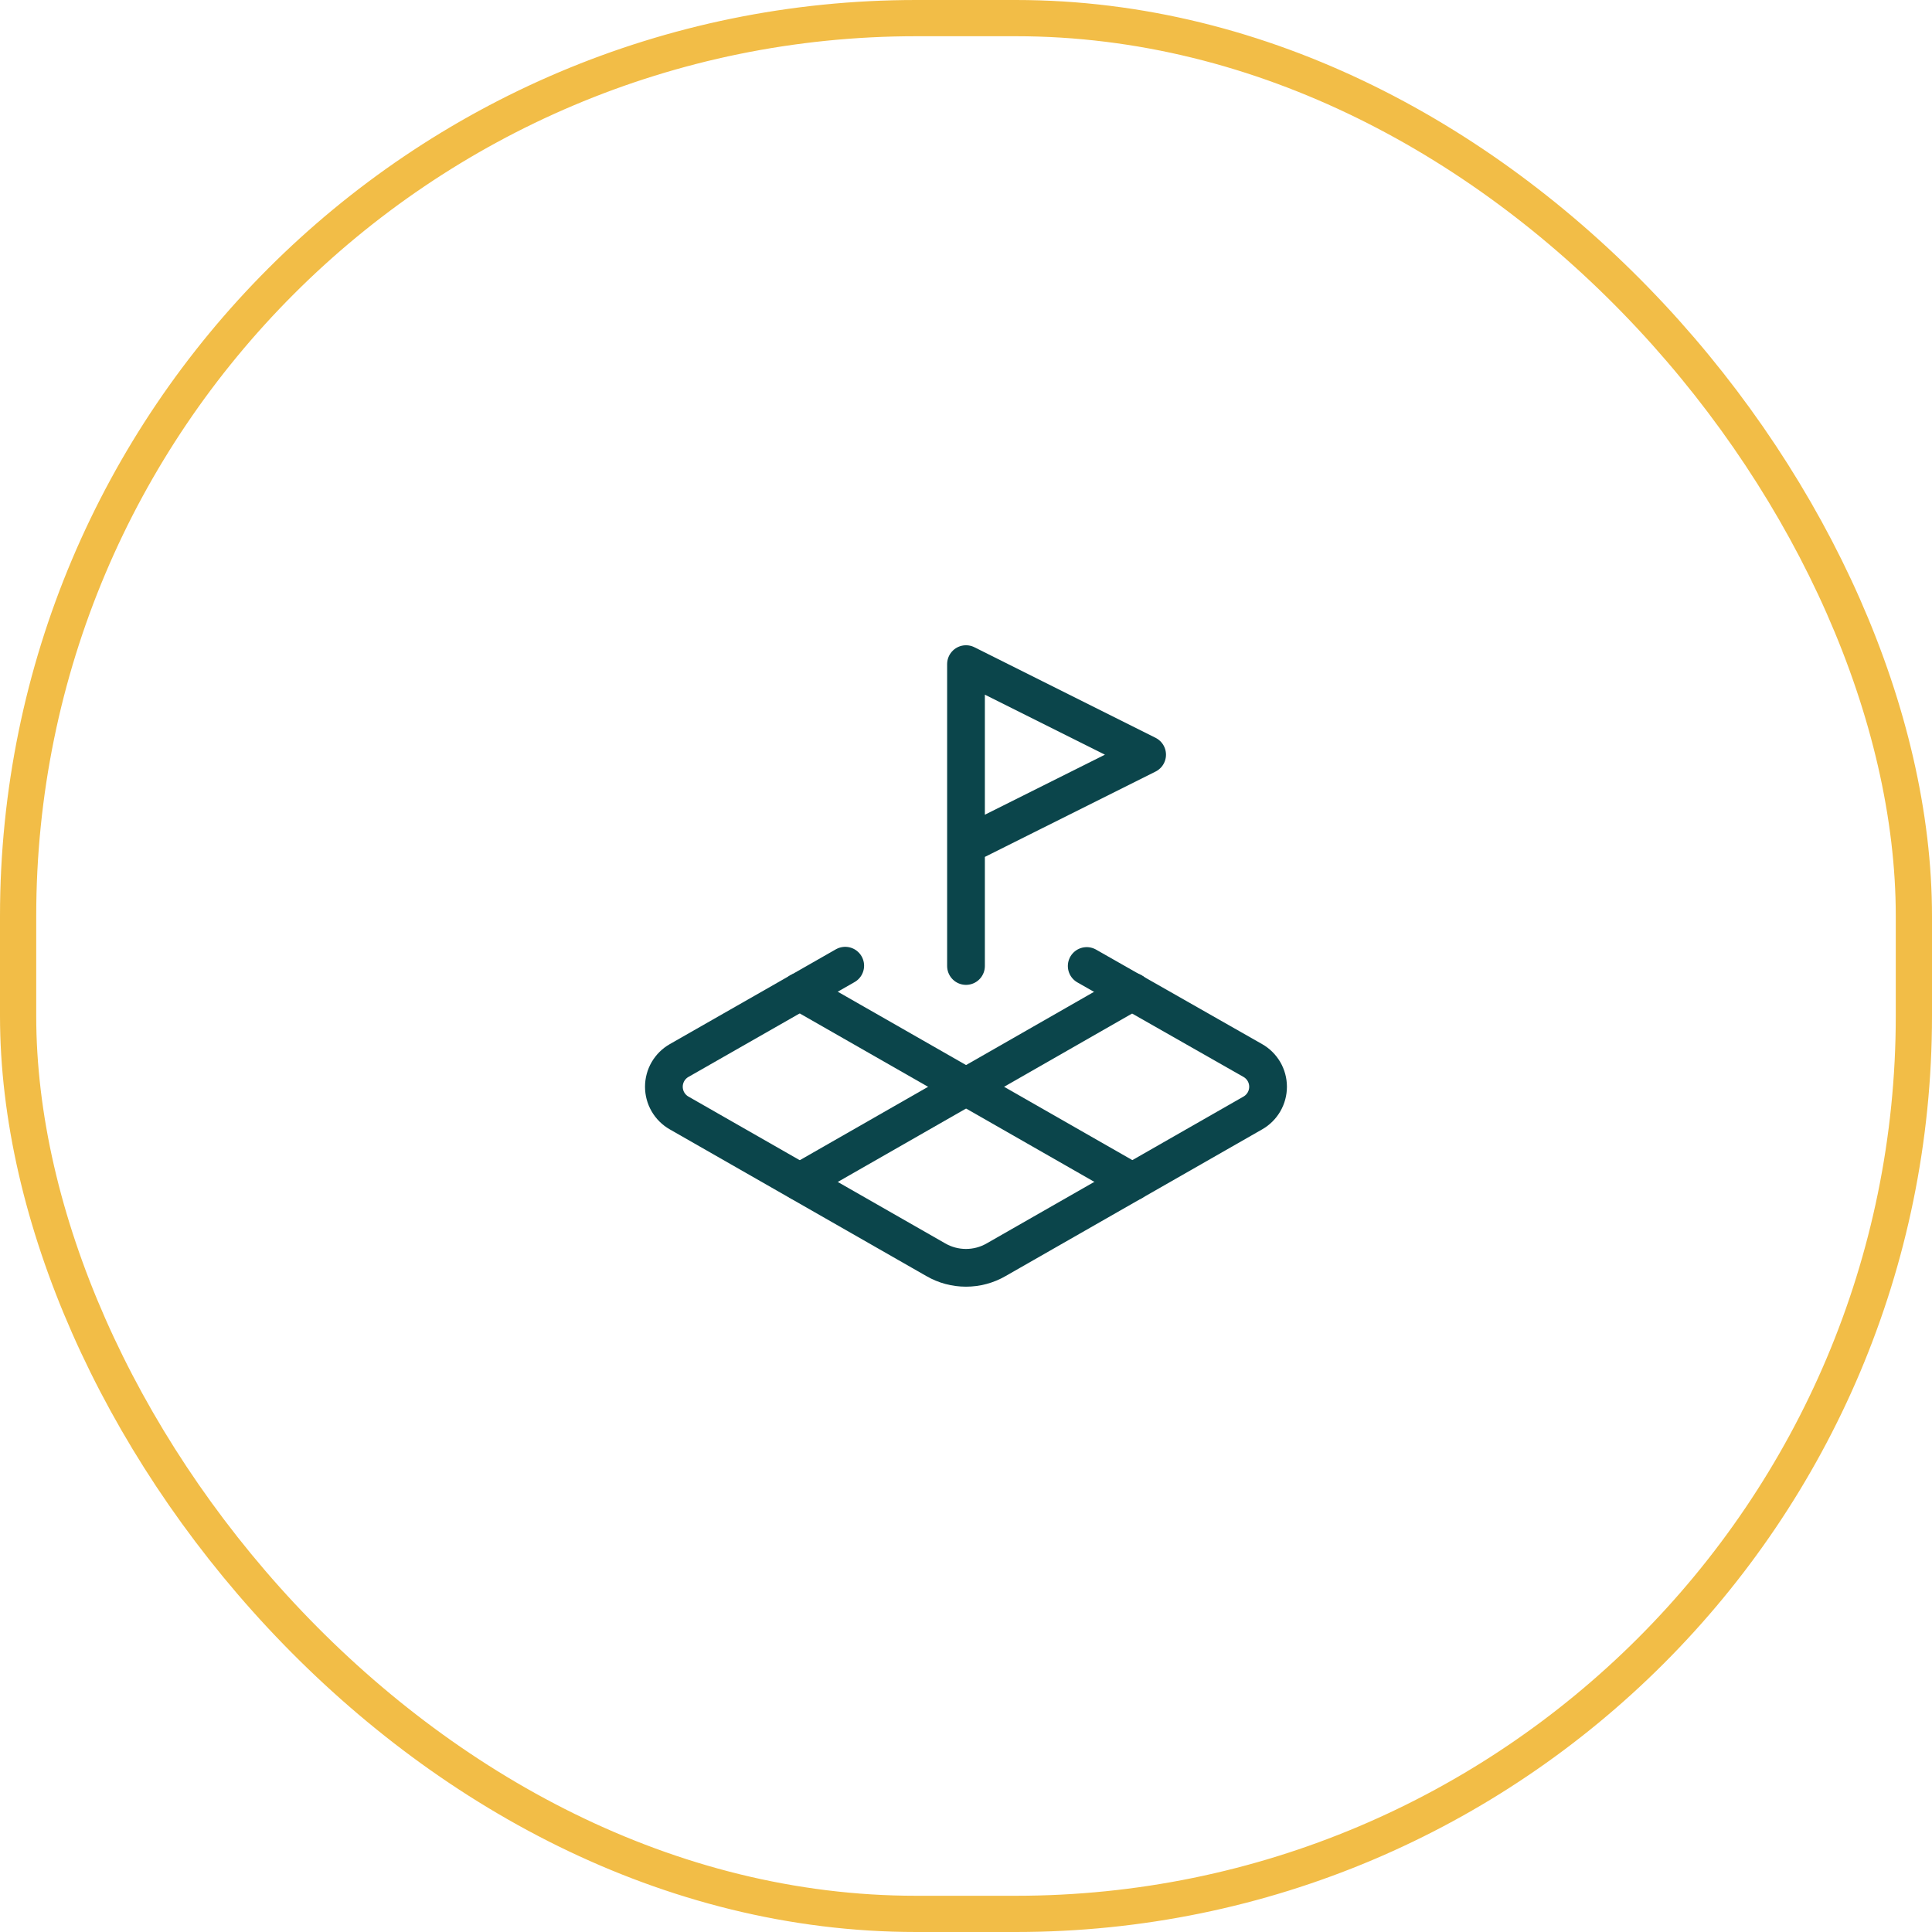 <svg width="64" height="64" viewBox="0 0 64 64" fill="none" xmlns="http://www.w3.org/2000/svg">
<rect x="0.6" y="0.6" width="62.8" height="62.8" rx="29.749" stroke="#F2BD47" stroke-width="1.2"/>
<path d="M32 28L38 25L32 22V32" stroke="#0B454B" stroke-width="1.25" stroke-linecap="round" stroke-linejoin="round"/>
<path d="M27.999 31.99L22.499 35.13C22.345 35.217 22.217 35.344 22.128 35.496C22.039 35.649 21.992 35.823 21.992 36C21.992 36.177 22.039 36.351 22.128 36.504C22.217 36.656 22.345 36.783 22.499 36.87L30.999 41.73C31.303 41.906 31.648 41.998 31.999 41.998C32.35 41.998 32.695 41.906 32.999 41.73L41.499 36.87C41.653 36.783 41.781 36.656 41.87 36.504C41.959 36.351 42.006 36.177 42.006 36C42.006 35.823 41.959 35.649 41.87 35.496C41.781 35.344 41.653 35.217 41.499 35.13L35.999 32" stroke="#0B454B" stroke-width="1.25" stroke-linecap="round" stroke-linejoin="round"/>
<path d="M26.49 32.85L37.51 39.15" stroke="#0B454B" stroke-width="1.25" stroke-linecap="round" stroke-linejoin="round"/>
<path d="M37.51 32.85L26.5 39.15" stroke="#0B454B" stroke-width="1.25" stroke-linecap="round" stroke-linejoin="round"/>
</svg>
